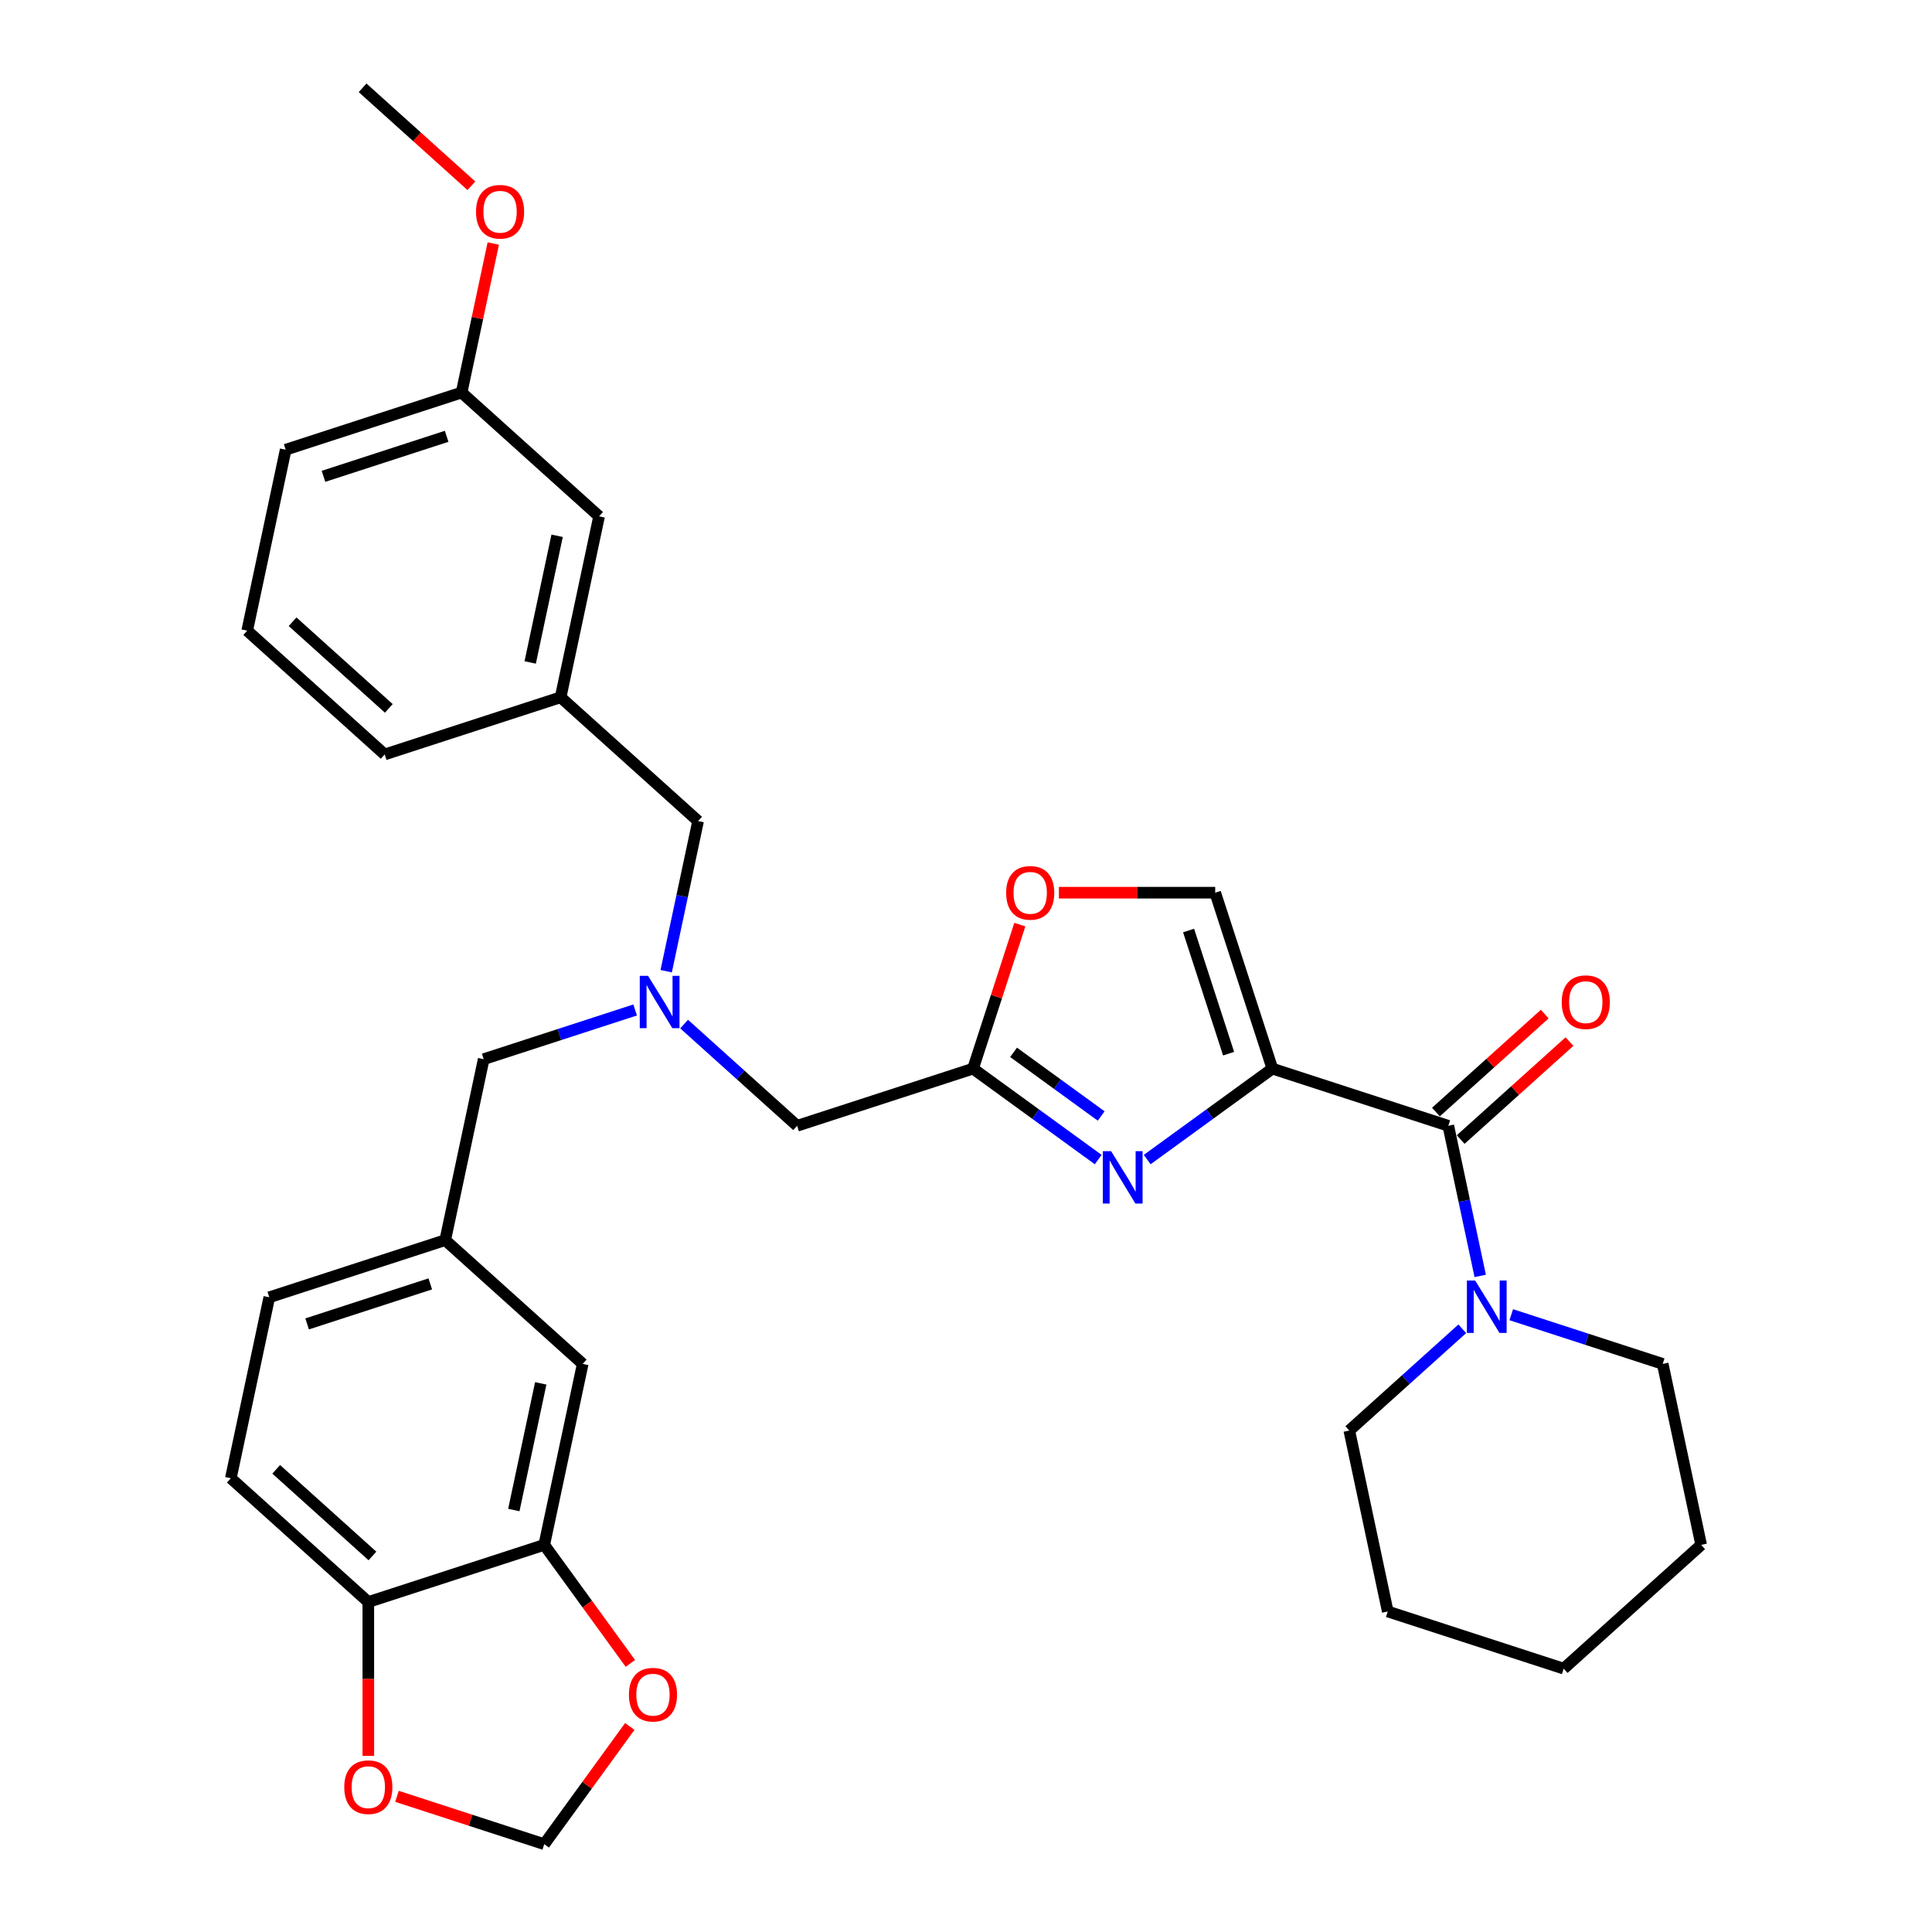 <?xml version='1.0' encoding='iso-8859-1'?>
<svg version='1.1' baseProfile='full'
              xmlns='http://www.w3.org/2000/svg'
                      xmlns:rdkit='http://www.rdkit.org/xml'
                      xmlns:xlink='http://www.w3.org/1999/xlink'
                  xml:space='preserve'
width='1000px' height='1000px' viewBox='0 0 1000 1000'>
<!-- END OF HEADER -->
<rect style='opacity:1.0;fill:#FFFFFF;stroke:none' width='1000' height='1000' x='0' y='0'> </rect>
<path class='bond-0' d='M 658.575,553.122 L 626.182,576.657' style='fill:none;fill-rule:evenodd;stroke:#000000;stroke-width:6px;stroke-linecap:butt;stroke-linejoin:miter;stroke-opacity:1' />
<path class='bond-0' d='M 626.182,576.657 L 593.788,600.192' style='fill:none;fill-rule:evenodd;stroke:#0000FF;stroke-width:6px;stroke-linecap:butt;stroke-linejoin:miter;stroke-opacity:1' />
<path class='bond-1' d='M 658.575,553.122 L 749.64,582.711' style='fill:none;fill-rule:evenodd;stroke:#000000;stroke-width:6px;stroke-linecap:butt;stroke-linejoin:miter;stroke-opacity:1' />
<path class='bond-3' d='M 658.575,553.122 L 628.986,462.057' style='fill:none;fill-rule:evenodd;stroke:#000000;stroke-width:6px;stroke-linecap:butt;stroke-linejoin:miter;stroke-opacity:1' />
<path class='bond-3' d='M 635.924,545.38 L 615.212,481.635' style='fill:none;fill-rule:evenodd;stroke:#000000;stroke-width:6px;stroke-linecap:butt;stroke-linejoin:miter;stroke-opacity:1' />
<path class='bond-2' d='M 568.433,600.192 L 536.04,576.657' style='fill:none;fill-rule:evenodd;stroke:#0000FF;stroke-width:6px;stroke-linecap:butt;stroke-linejoin:miter;stroke-opacity:1' />
<path class='bond-2' d='M 536.04,576.657 L 503.647,553.122' style='fill:none;fill-rule:evenodd;stroke:#000000;stroke-width:6px;stroke-linecap:butt;stroke-linejoin:miter;stroke-opacity:1' />
<path class='bond-2' d='M 569.972,577.639 L 547.296,561.164' style='fill:none;fill-rule:evenodd;stroke:#0000FF;stroke-width:6px;stroke-linecap:butt;stroke-linejoin:miter;stroke-opacity:1' />
<path class='bond-2' d='M 547.296,561.164 L 524.621,544.69' style='fill:none;fill-rule:evenodd;stroke:#000000;stroke-width:6px;stroke-linecap:butt;stroke-linejoin:miter;stroke-opacity:1' />
<path class='bond-4' d='M 749.64,582.711 L 757.898,621.564' style='fill:none;fill-rule:evenodd;stroke:#000000;stroke-width:6px;stroke-linecap:butt;stroke-linejoin:miter;stroke-opacity:1' />
<path class='bond-4' d='M 757.898,621.564 L 766.157,660.417' style='fill:none;fill-rule:evenodd;stroke:#0000FF;stroke-width:6px;stroke-linecap:butt;stroke-linejoin:miter;stroke-opacity:1' />
<path class='bond-11' d='M 756.047,589.826 L 784.205,564.473' style='fill:none;fill-rule:evenodd;stroke:#000000;stroke-width:6px;stroke-linecap:butt;stroke-linejoin:miter;stroke-opacity:1' />
<path class='bond-11' d='M 784.205,564.473 L 812.362,539.12' style='fill:none;fill-rule:evenodd;stroke:#FF0000;stroke-width:6px;stroke-linecap:butt;stroke-linejoin:miter;stroke-opacity:1' />
<path class='bond-11' d='M 743.233,575.595 L 771.391,550.242' style='fill:none;fill-rule:evenodd;stroke:#000000;stroke-width:6px;stroke-linecap:butt;stroke-linejoin:miter;stroke-opacity:1' />
<path class='bond-11' d='M 771.391,550.242 L 799.548,524.888' style='fill:none;fill-rule:evenodd;stroke:#FF0000;stroke-width:6px;stroke-linecap:butt;stroke-linejoin:miter;stroke-opacity:1' />
<path class='bond-13' d='M 503.647,553.122 L 412.582,582.711' style='fill:none;fill-rule:evenodd;stroke:#000000;stroke-width:6px;stroke-linecap:butt;stroke-linejoin:miter;stroke-opacity:1' />
<path class='bond-33' d='M 503.647,553.122 L 515.756,515.853' style='fill:none;fill-rule:evenodd;stroke:#000000;stroke-width:6px;stroke-linecap:butt;stroke-linejoin:miter;stroke-opacity:1' />
<path class='bond-33' d='M 515.756,515.853 L 527.865,478.584' style='fill:none;fill-rule:evenodd;stroke:#FF0000;stroke-width:6px;stroke-linecap:butt;stroke-linejoin:miter;stroke-opacity:1' />
<path class='bond-5' d='M 628.986,462.057 L 588.532,462.057' style='fill:none;fill-rule:evenodd;stroke:#000000;stroke-width:6px;stroke-linecap:butt;stroke-linejoin:miter;stroke-opacity:1' />
<path class='bond-5' d='M 588.532,462.057 L 548.077,462.057' style='fill:none;fill-rule:evenodd;stroke:#FF0000;stroke-width:6px;stroke-linecap:butt;stroke-linejoin:miter;stroke-opacity:1' />
<path class='bond-23' d='M 756.87,687.784 L 727.63,714.112' style='fill:none;fill-rule:evenodd;stroke:#0000FF;stroke-width:6px;stroke-linecap:butt;stroke-linejoin:miter;stroke-opacity:1' />
<path class='bond-23' d='M 727.63,714.112 L 698.391,740.439' style='fill:none;fill-rule:evenodd;stroke:#000000;stroke-width:6px;stroke-linecap:butt;stroke-linejoin:miter;stroke-opacity:1' />
<path class='bond-24' d='M 782.225,680.489 L 821.419,693.223' style='fill:none;fill-rule:evenodd;stroke:#0000FF;stroke-width:6px;stroke-linecap:butt;stroke-linejoin:miter;stroke-opacity:1' />
<path class='bond-24' d='M 821.419,693.223 L 860.612,705.958' style='fill:none;fill-rule:evenodd;stroke:#000000;stroke-width:6px;stroke-linecap:butt;stroke-linejoin:miter;stroke-opacity:1' />
<path class='bond-6' d='M 354.102,530.056 L 383.342,556.383' style='fill:none;fill-rule:evenodd;stroke:#0000FF;stroke-width:6px;stroke-linecap:butt;stroke-linejoin:miter;stroke-opacity:1' />
<path class='bond-6' d='M 383.342,556.383 L 412.582,582.711' style='fill:none;fill-rule:evenodd;stroke:#000000;stroke-width:6px;stroke-linecap:butt;stroke-linejoin:miter;stroke-opacity:1' />
<path class='bond-16' d='M 328.747,522.76 L 289.554,535.495' style='fill:none;fill-rule:evenodd;stroke:#0000FF;stroke-width:6px;stroke-linecap:butt;stroke-linejoin:miter;stroke-opacity:1' />
<path class='bond-16' d='M 289.554,535.495 L 250.36,548.229' style='fill:none;fill-rule:evenodd;stroke:#000000;stroke-width:6px;stroke-linecap:butt;stroke-linejoin:miter;stroke-opacity:1' />
<path class='bond-17' d='M 344.816,502.689 L 353.074,463.835' style='fill:none;fill-rule:evenodd;stroke:#0000FF;stroke-width:6px;stroke-linecap:butt;stroke-linejoin:miter;stroke-opacity:1' />
<path class='bond-17' d='M 353.074,463.835 L 361.333,424.982' style='fill:none;fill-rule:evenodd;stroke:#000000;stroke-width:6px;stroke-linecap:butt;stroke-linejoin:miter;stroke-opacity:1' />
<path class='bond-7' d='M 281.702,799.617 L 301.609,705.958' style='fill:none;fill-rule:evenodd;stroke:#000000;stroke-width:6px;stroke-linecap:butt;stroke-linejoin:miter;stroke-opacity:1' />
<path class='bond-7' d='M 265.956,781.587 L 279.891,716.025' style='fill:none;fill-rule:evenodd;stroke:#000000;stroke-width:6px;stroke-linecap:butt;stroke-linejoin:miter;stroke-opacity:1' />
<path class='bond-8' d='M 281.702,799.617 L 190.637,829.206' style='fill:none;fill-rule:evenodd;stroke:#000000;stroke-width:6px;stroke-linecap:butt;stroke-linejoin:miter;stroke-opacity:1' />
<path class='bond-9' d='M 281.702,799.617 L 303.991,830.296' style='fill:none;fill-rule:evenodd;stroke:#000000;stroke-width:6px;stroke-linecap:butt;stroke-linejoin:miter;stroke-opacity:1' />
<path class='bond-9' d='M 303.991,830.296 L 326.281,860.976' style='fill:none;fill-rule:evenodd;stroke:#FF0000;stroke-width:6px;stroke-linecap:butt;stroke-linejoin:miter;stroke-opacity:1' />
<path class='bond-10' d='M 190.637,829.206 L 190.637,869.029' style='fill:none;fill-rule:evenodd;stroke:#000000;stroke-width:6px;stroke-linecap:butt;stroke-linejoin:miter;stroke-opacity:1' />
<path class='bond-10' d='M 190.637,869.029 L 190.637,908.851' style='fill:none;fill-rule:evenodd;stroke:#FF0000;stroke-width:6px;stroke-linecap:butt;stroke-linejoin:miter;stroke-opacity:1' />
<path class='bond-35' d='M 190.637,829.206 L 119.48,765.136' style='fill:none;fill-rule:evenodd;stroke:#000000;stroke-width:6px;stroke-linecap:butt;stroke-linejoin:miter;stroke-opacity:1' />
<path class='bond-35' d='M 192.777,805.364 L 142.967,760.515' style='fill:none;fill-rule:evenodd;stroke:#000000;stroke-width:6px;stroke-linecap:butt;stroke-linejoin:miter;stroke-opacity:1' />
<path class='bond-12' d='M 325.975,893.608 L 303.838,924.077' style='fill:none;fill-rule:evenodd;stroke:#FF0000;stroke-width:6px;stroke-linecap:butt;stroke-linejoin:miter;stroke-opacity:1' />
<path class='bond-12' d='M 303.838,924.077 L 281.702,954.545' style='fill:none;fill-rule:evenodd;stroke:#000000;stroke-width:6px;stroke-linecap:butt;stroke-linejoin:miter;stroke-opacity:1' />
<path class='bond-37' d='M 205.478,929.779 L 243.59,942.162' style='fill:none;fill-rule:evenodd;stroke:#FF0000;stroke-width:6px;stroke-linecap:butt;stroke-linejoin:miter;stroke-opacity:1' />
<path class='bond-37' d='M 243.59,942.162 L 281.702,954.545' style='fill:none;fill-rule:evenodd;stroke:#000000;stroke-width:6px;stroke-linecap:butt;stroke-linejoin:miter;stroke-opacity:1' />
<path class='bond-14' d='M 301.609,705.958 L 230.452,641.888' style='fill:none;fill-rule:evenodd;stroke:#000000;stroke-width:6px;stroke-linecap:butt;stroke-linejoin:miter;stroke-opacity:1' />
<path class='bond-15' d='M 230.452,641.888 L 250.36,548.229' style='fill:none;fill-rule:evenodd;stroke:#000000;stroke-width:6px;stroke-linecap:butt;stroke-linejoin:miter;stroke-opacity:1' />
<path class='bond-21' d='M 230.452,641.888 L 139.388,671.477' style='fill:none;fill-rule:evenodd;stroke:#000000;stroke-width:6px;stroke-linecap:butt;stroke-linejoin:miter;stroke-opacity:1' />
<path class='bond-21' d='M 222.71,664.539 L 158.965,685.252' style='fill:none;fill-rule:evenodd;stroke:#000000;stroke-width:6px;stroke-linecap:butt;stroke-linejoin:miter;stroke-opacity:1' />
<path class='bond-18' d='M 361.333,424.982 L 290.176,360.912' style='fill:none;fill-rule:evenodd;stroke:#000000;stroke-width:6px;stroke-linecap:butt;stroke-linejoin:miter;stroke-opacity:1' />
<path class='bond-20' d='M 290.176,360.912 L 310.083,267.253' style='fill:none;fill-rule:evenodd;stroke:#000000;stroke-width:6px;stroke-linecap:butt;stroke-linejoin:miter;stroke-opacity:1' />
<path class='bond-20' d='M 274.43,342.882 L 288.366,277.321' style='fill:none;fill-rule:evenodd;stroke:#000000;stroke-width:6px;stroke-linecap:butt;stroke-linejoin:miter;stroke-opacity:1' />
<path class='bond-27' d='M 290.176,360.912 L 199.111,390.501' style='fill:none;fill-rule:evenodd;stroke:#000000;stroke-width:6px;stroke-linecap:butt;stroke-linejoin:miter;stroke-opacity:1' />
<path class='bond-19' d='M 119.48,765.136 L 139.388,671.477' style='fill:none;fill-rule:evenodd;stroke:#000000;stroke-width:6px;stroke-linecap:butt;stroke-linejoin:miter;stroke-opacity:1' />
<path class='bond-22' d='M 310.083,267.253 L 238.927,203.183' style='fill:none;fill-rule:evenodd;stroke:#000000;stroke-width:6px;stroke-linecap:butt;stroke-linejoin:miter;stroke-opacity:1' />
<path class='bond-25' d='M 238.927,203.183 L 247.124,164.617' style='fill:none;fill-rule:evenodd;stroke:#000000;stroke-width:6px;stroke-linecap:butt;stroke-linejoin:miter;stroke-opacity:1' />
<path class='bond-25' d='M 247.124,164.617 L 255.321,126.051' style='fill:none;fill-rule:evenodd;stroke:#FF0000;stroke-width:6px;stroke-linecap:butt;stroke-linejoin:miter;stroke-opacity:1' />
<path class='bond-36' d='M 238.927,203.183 L 147.862,232.772' style='fill:none;fill-rule:evenodd;stroke:#000000;stroke-width:6px;stroke-linecap:butt;stroke-linejoin:miter;stroke-opacity:1' />
<path class='bond-36' d='M 231.185,225.835 L 167.439,246.547' style='fill:none;fill-rule:evenodd;stroke:#000000;stroke-width:6px;stroke-linecap:butt;stroke-linejoin:miter;stroke-opacity:1' />
<path class='bond-31' d='M 698.391,740.439 L 718.298,834.098' style='fill:none;fill-rule:evenodd;stroke:#000000;stroke-width:6px;stroke-linecap:butt;stroke-linejoin:miter;stroke-opacity:1' />
<path class='bond-30' d='M 860.612,705.958 L 880.52,799.617' style='fill:none;fill-rule:evenodd;stroke:#000000;stroke-width:6px;stroke-linecap:butt;stroke-linejoin:miter;stroke-opacity:1' />
<path class='bond-29' d='M 243.993,96.161 L 215.835,70.808' style='fill:none;fill-rule:evenodd;stroke:#FF0000;stroke-width:6px;stroke-linecap:butt;stroke-linejoin:miter;stroke-opacity:1' />
<path class='bond-29' d='M 215.835,70.808 L 187.677,45.455' style='fill:none;fill-rule:evenodd;stroke:#000000;stroke-width:6px;stroke-linecap:butt;stroke-linejoin:miter;stroke-opacity:1' />
<path class='bond-26' d='M 127.954,326.431 L 199.111,390.501' style='fill:none;fill-rule:evenodd;stroke:#000000;stroke-width:6px;stroke-linecap:butt;stroke-linejoin:miter;stroke-opacity:1' />
<path class='bond-26' d='M 151.442,321.81 L 201.251,366.659' style='fill:none;fill-rule:evenodd;stroke:#000000;stroke-width:6px;stroke-linecap:butt;stroke-linejoin:miter;stroke-opacity:1' />
<path class='bond-28' d='M 127.954,326.431 L 147.862,232.772' style='fill:none;fill-rule:evenodd;stroke:#000000;stroke-width:6px;stroke-linecap:butt;stroke-linejoin:miter;stroke-opacity:1' />
<path class='bond-32' d='M 880.52,799.617 L 809.363,863.687' style='fill:none;fill-rule:evenodd;stroke:#000000;stroke-width:6px;stroke-linecap:butt;stroke-linejoin:miter;stroke-opacity:1' />
<path class='bond-34' d='M 718.298,834.098 L 809.363,863.687' style='fill:none;fill-rule:evenodd;stroke:#000000;stroke-width:6px;stroke-linecap:butt;stroke-linejoin:miter;stroke-opacity:1' />
<path  class='atom-1' d='M 575.117 595.845
L 584.003 610.207
Q 584.883 611.625, 586.301 614.191
Q 587.718 616.757, 587.794 616.91
L 587.794 595.845
L 591.395 595.845
L 591.395 622.961
L 587.679 622.961
L 578.143 607.258
Q 577.032 605.42, 575.845 603.313
Q 574.696 601.207, 574.351 600.556
L 574.351 622.961
L 570.827 622.961
L 570.827 595.845
L 575.117 595.845
' fill='#0000FF'/>
<path  class='atom-5' d='M 763.554 662.811
L 772.439 677.174
Q 773.32 678.591, 774.737 681.157
Q 776.154 683.723, 776.231 683.876
L 776.231 662.811
L 779.831 662.811
L 779.831 689.928
L 776.116 689.928
L 766.579 674.225
Q 765.469 672.386, 764.281 670.28
Q 763.132 668.173, 762.788 667.522
L 762.788 689.928
L 759.264 689.928
L 759.264 662.811
L 763.554 662.811
' fill='#0000FF'/>
<path  class='atom-6' d='M 520.788 462.134
Q 520.788 455.623, 524.005 451.984
Q 527.222 448.346, 533.235 448.346
Q 539.248 448.346, 542.466 451.984
Q 545.683 455.623, 545.683 462.134
Q 545.683 468.722, 542.427 472.475
Q 539.172 476.19, 533.235 476.19
Q 527.26 476.19, 524.005 472.475
Q 520.788 468.76, 520.788 462.134
M 533.235 473.126
Q 537.372 473.126, 539.593 470.368
Q 541.853 467.573, 541.853 462.134
Q 541.853 456.81, 539.593 454.129
Q 537.372 451.41, 533.235 451.41
Q 529.099 451.41, 526.839 454.091
Q 524.618 456.772, 524.618 462.134
Q 524.618 467.611, 526.839 470.368
Q 529.099 473.126, 533.235 473.126
' fill='#FF0000'/>
<path  class='atom-7' d='M 335.431 505.082
L 344.317 519.445
Q 345.197 520.862, 346.615 523.428
Q 348.032 525.994, 348.108 526.148
L 348.108 505.082
L 351.709 505.082
L 351.709 532.199
L 347.993 532.199
L 338.457 516.496
Q 337.346 514.657, 336.159 512.551
Q 335.01 510.444, 334.665 509.793
L 334.665 532.199
L 331.141 532.199
L 331.141 505.082
L 335.431 505.082
' fill='#0000FF'/>
<path  class='atom-10' d='M 325.535 877.158
Q 325.535 870.647, 328.752 867.008
Q 331.969 863.37, 337.983 863.37
Q 343.996 863.37, 347.213 867.008
Q 350.43 870.647, 350.43 877.158
Q 350.43 883.745, 347.175 887.499
Q 343.919 891.214, 337.983 891.214
Q 332.008 891.214, 328.752 887.499
Q 325.535 883.784, 325.535 877.158
M 337.983 888.15
Q 342.119 888.15, 344.341 885.392
Q 346.6 882.596, 346.6 877.158
Q 346.6 871.834, 344.341 869.153
Q 342.119 866.434, 337.983 866.434
Q 333.846 866.434, 331.586 869.115
Q 329.365 871.796, 329.365 877.158
Q 329.365 882.635, 331.586 885.392
Q 333.846 888.15, 337.983 888.15
' fill='#FF0000'/>
<path  class='atom-11' d='M 178.189 925.033
Q 178.189 918.522, 181.406 914.884
Q 184.624 911.245, 190.637 911.245
Q 196.65 911.245, 199.867 914.884
Q 203.084 918.522, 203.084 925.033
Q 203.084 931.621, 199.829 935.374
Q 196.573 939.09, 190.637 939.09
Q 184.662 939.09, 181.406 935.374
Q 178.189 931.659, 178.189 925.033
M 190.637 936.026
Q 194.773 936.026, 196.995 933.268
Q 199.254 930.472, 199.254 925.033
Q 199.254 919.71, 196.995 917.029
Q 194.773 914.309, 190.637 914.309
Q 186.5 914.309, 184.241 916.99
Q 182.019 919.671, 182.019 925.033
Q 182.019 930.51, 184.241 933.268
Q 186.5 936.026, 190.637 936.026
' fill='#FF0000'/>
<path  class='atom-12' d='M 808.349 518.717
Q 808.349 512.206, 811.566 508.568
Q 814.784 504.929, 820.797 504.929
Q 826.81 504.929, 830.027 508.568
Q 833.244 512.206, 833.244 518.717
Q 833.244 525.305, 829.989 529.058
Q 826.733 532.774, 820.797 532.774
Q 814.822 532.774, 811.566 529.058
Q 808.349 525.343, 808.349 518.717
M 820.797 529.71
Q 824.933 529.71, 827.155 526.952
Q 829.414 524.156, 829.414 518.717
Q 829.414 513.394, 827.155 510.713
Q 824.933 507.993, 820.797 507.993
Q 816.66 507.993, 814.401 510.674
Q 812.179 513.355, 812.179 518.717
Q 812.179 524.194, 814.401 526.952
Q 816.66 529.71, 820.797 529.71
' fill='#FF0000'/>
<path  class='atom-26' d='M 246.387 109.601
Q 246.387 103.09, 249.604 99.451
Q 252.821 95.813, 258.834 95.813
Q 264.847 95.813, 268.065 99.451
Q 271.282 103.09, 271.282 109.601
Q 271.282 116.189, 268.026 119.942
Q 264.771 123.657, 258.834 123.657
Q 252.859 123.657, 249.604 119.942
Q 246.387 116.227, 246.387 109.601
M 258.834 120.593
Q 262.971 120.593, 265.192 117.836
Q 267.452 115.04, 267.452 109.601
Q 267.452 104.277, 265.192 101.596
Q 262.971 98.877, 258.834 98.877
Q 254.698 98.877, 252.438 101.558
Q 250.217 104.239, 250.217 109.601
Q 250.217 115.078, 252.438 117.836
Q 254.698 120.593, 258.834 120.593
' fill='#FF0000'/>
</svg>
